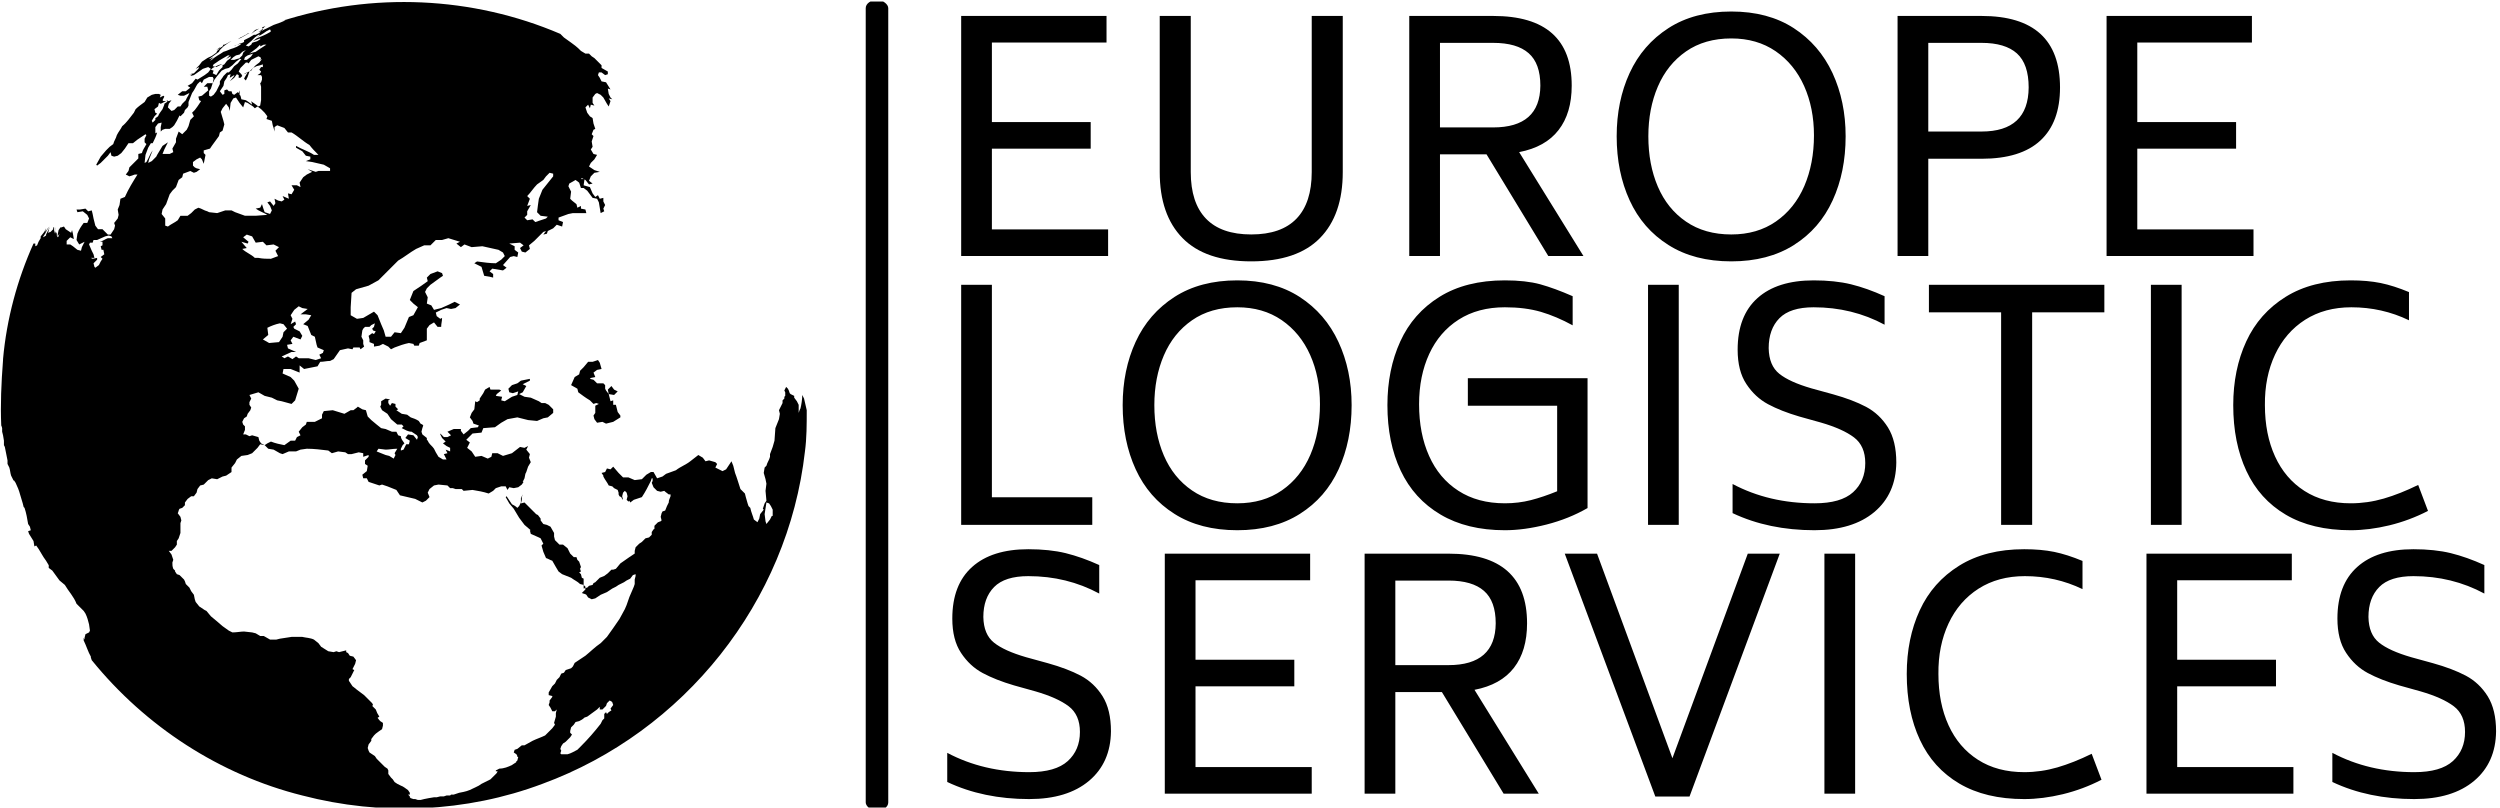 <svg xmlns="http://www.w3.org/2000/svg" version="1.1" xmlns:xlink="http://www.w3.org/1999/xlink" xmlns:svgjs="http://svgjs.dev/svgjs" width="1000" height="323" viewBox="0 0 1000 323"><g transform="matrix(1,0,0,1,-0.606,0.618)"><svg viewBox="0 0 396 128" data-background-color="#ffffff" preserveAspectRatio="xMidYMid meet" height="323" width="1000" xmlns="http://www.w3.org/2000/svg" xmlns:xlink="http://www.w3.org/1999/xlink"><defs></defs><g id="tight-bounds" transform="matrix(1,0,0,1,0.24,-0.245)"><svg viewBox="0 0 395.52 128.49" height="128.49" width="395.52"><g><svg viewBox="0 0 618.721 201" height="128.49" width="395.52"><g><rect width="5.587" height="201" x="214.448" y="0" fill="#000000" opacity="1" stroke-width="0" stroke="transparent" fill-opacity="1" class="rect-o-0" data-fill-palette-color="primary" rx="1%" id="o-0" data-palette-color="#000000"></rect></g><g transform="matrix(1,0,0,1,234.661,0.5)"><svg viewBox="0 0 384.06 200" height="200" width="384.06"><g><svg viewBox="0 0 384.06 200" height="200" width="384.06"><g><svg viewBox="0 0 384.06 200" height="200" width="384.06"><g transform="matrix(1,0,0,1,0,0)"><svg width="384.06" viewBox="3.15 -38.6 244.55 124.35" height="200" data-palette-color="#000000"><svg></svg><svg></svg><svg></svg><g class="undefined-text-0" data-fill-palette-color="primary" id="text-0"><path d="M10.2-4.2h18.35v4.2h-23.2v-37.9h22.95v4.2h-18.1v12.55h15.6v4.2h-15.6zM51.15 0.85c-4.833 0-8.45-1.227-10.85-3.68-2.4-2.447-3.6-5.92-3.6-10.42v0-24.65h4.9v24.65c0 3.233 0.8 5.683 2.4 7.35 1.6 1.667 3.983 2.5 7.15 2.5v0c3.167 0 5.55-0.833 7.15-2.5 1.6-1.667 2.4-4.117 2.4-7.35v0-24.65h4.9v24.65c0 4.5-1.2 7.973-3.6 10.42-2.4 2.453-6.017 3.68-10.85 3.68zM98.05 0l-9.75-16.05h-7.35v16.05h-4.85v-37.9h13.25c8.267 0 12.4 3.667 12.4 11v0c0 2.9-0.693 5.24-2.08 7.02-1.38 1.787-3.453 2.947-6.22 3.48v0l10.15 16.4zM80.95-33.65v13.35h8.4c4.933 0 7.417-2.2 7.45-6.6v0c0-2.333-0.617-4.04-1.85-5.12-1.233-1.087-3.1-1.63-5.6-1.63v0zM126.95 0.85c-3.9 0-7.207-0.86-9.92-2.58-2.72-1.713-4.763-4.063-6.13-7.05-1.367-2.98-2.05-6.353-2.05-10.12v0c0-3.7 0.683-7.033 2.05-10 1.367-2.967 3.41-5.327 6.13-7.08 2.713-1.747 6.02-2.62 9.92-2.62v0c3.867 0 7.15 0.873 9.85 2.62 2.7 1.753 4.743 4.12 6.13 7.1 1.38 2.987 2.07 6.313 2.07 9.98v0c0 3.767-0.683 7.14-2.05 10.12-1.367 2.987-3.407 5.337-6.12 7.05-2.72 1.72-6.013 2.58-9.88 2.58zM126.95-3.4c2.733 0 5.083-0.683 7.05-2.05 1.967-1.367 3.46-3.233 4.48-5.6 1.013-2.367 1.52-5.033 1.52-8v0c0-2.867-0.517-5.46-1.55-7.78-1.033-2.313-2.533-4.147-4.5-5.5-1.967-1.347-4.3-2.02-7-2.02v0c-2.8 0-5.183 0.683-7.15 2.05-1.967 1.367-3.45 3.217-4.45 5.55-1 2.333-1.5 4.95-1.5 7.85v0c0 2.967 0.5 5.617 1.5 7.95 1 2.333 2.483 4.173 4.45 5.52 1.967 1.353 4.35 2.03 7.15 2.03zM166.45-37.9c8.267 0 12.4 3.767 12.4 11.3v0c0 3.667-1.033 6.457-3.1 8.37-2.067 1.92-5.167 2.88-9.3 2.88v0h-8.4v15.35h-4.85v-37.9zM173.9-26.6c0-2.467-0.617-4.26-1.85-5.38-1.233-1.113-3.1-1.67-5.6-1.67v0h-8.4v14h8.4c4.933 0 7.417-2.317 7.45-6.95zM191.05-4.2h18.35v4.2h-23.2v-37.9h22.95v4.2h-18.1v12.55h15.6v4.2h-15.6z" data-fill-palette-color="primary" fill="#000000" opacity="1"></path><path d="M10.2 38.1h15.85v4.35h-20.7v-37.9h4.85zM48.95 43.3c-3.9 0-7.207-0.86-9.92-2.58-2.72-1.713-4.763-4.063-6.13-7.05-1.367-2.98-2.05-6.353-2.05-10.12v0c0-3.7 0.683-7.033 2.05-10 1.367-2.967 3.41-5.327 6.13-7.08 2.713-1.747 6.02-2.62 9.92-2.62v0c3.867 0 7.15 0.873 9.85 2.62 2.7 1.753 4.74 4.12 6.12 7.1 1.387 2.987 2.08 6.313 2.08 9.98v0c0 3.767-0.683 7.14-2.05 10.12-1.367 2.987-3.407 5.337-6.12 7.05-2.72 1.72-6.013 2.58-9.88 2.58zM48.95 39.05c2.733 0 5.083-0.683 7.05-2.05 1.967-1.367 3.46-3.233 4.48-5.6 1.013-2.367 1.52-5.033 1.52-8v0c0-2.867-0.517-5.46-1.55-7.78-1.033-2.313-2.533-4.147-4.5-5.5-1.967-1.347-4.3-2.02-7-2.02v0c-2.8 0-5.183 0.683-7.15 2.05-1.967 1.367-3.45 3.217-4.45 5.55-1 2.333-1.5 4.95-1.5 7.85v0c0 2.967 0.5 5.617 1.5 7.95 1 2.333 2.483 4.173 4.45 5.52 1.967 1.353 4.35 2.03 7.15 2.03zM85.35 19.3h18.9v20.5c-1.967 1.133-4.123 2-6.47 2.6-2.353 0.6-4.547 0.9-6.58 0.9v0c-4 0-7.39-0.827-10.17-2.48-2.787-1.647-4.88-3.953-6.28-6.92-1.4-2.967-2.1-6.417-2.1-10.35v0c0-3.733 0.677-7.083 2.03-10.05 1.347-2.967 3.413-5.317 6.2-7.05 2.78-1.733 6.22-2.6 10.32-2.6v0c2.2 0 4.06 0.207 5.58 0.62 1.513 0.42 3.22 1.047 5.12 1.88v0 4.6c-1.7-0.933-3.373-1.643-5.02-2.13-1.653-0.48-3.547-0.72-5.68-0.72v0c-2.833 0-5.267 0.65-7.3 1.95-2.033 1.3-3.583 3.107-4.65 5.42-1.067 2.32-1.6 4.963-1.6 7.93v0c0 3.1 0.527 5.823 1.58 8.17 1.047 2.353 2.587 4.187 4.62 5.5 2.033 1.32 4.483 1.98 7.35 1.98v0c1.433 0 2.8-0.167 4.1-0.5 1.3-0.333 2.683-0.8 4.15-1.4v0-13.5h-14.1zM113.8 42.45v-37.9h4.85v37.9zM140.1 43.3c-4.833 0-9.15-0.9-12.95-2.7v0-4.6c3.833 2.033 8.15 3.05 12.95 3.05v0c2.767 0 4.793-0.583 6.08-1.75 1.28-1.167 1.92-2.7 1.92-4.6v0c0-1.8-0.59-3.15-1.77-4.05-1.187-0.9-2.93-1.683-5.23-2.35v0l-3.4-0.95c-1.933-0.567-3.583-1.217-4.95-1.95-1.367-0.733-2.507-1.793-3.42-3.18-0.92-1.38-1.38-3.187-1.38-5.42v0c0-3.567 1.043-6.283 3.13-8.15 2.08-1.867 5.037-2.8 8.87-2.8v0c2.233 0 4.2 0.207 5.9 0.62 1.7 0.42 3.467 1.047 5.3 1.88v0 4.5c-3.4-1.833-7.133-2.75-11.2-2.75v0c-2.467 0-4.267 0.573-5.4 1.72-1.133 1.153-1.7 2.73-1.7 4.73v0c0.033 1.833 0.593 3.183 1.68 4.05 1.08 0.867 2.77 1.633 5.07 2.3v0l3.45 0.95c2.033 0.567 3.76 1.223 5.18 1.97 1.413 0.753 2.563 1.837 3.45 3.25 0.88 1.42 1.32 3.263 1.32 5.53v0c-0.033 3.3-1.19 5.91-3.47 7.83-2.287 1.913-5.43 2.87-9.43 2.87zM185.85 4.55v4.35h-11.4v33.55h-4.9v-33.55h-11.4v-4.35zM193.2 42.45v-37.9h4.85v37.9zM224.75 43.3c-4.067 0-7.483-0.817-10.25-2.45-2.767-1.633-4.84-3.933-6.22-6.9-1.387-2.967-2.08-6.433-2.08-10.4v0c0-3.733 0.683-7.083 2.05-10.05 1.367-2.967 3.443-5.317 6.23-7.05 2.78-1.733 6.203-2.6 10.27-2.6v0c1.767 0 3.343 0.14 4.73 0.42 1.38 0.287 2.87 0.763 4.47 1.43v0 4.45c-2.833-1.367-5.867-2.05-9.1-2.05v0c-2.8 0-5.233 0.657-7.3 1.97-2.067 1.32-3.65 3.153-4.75 5.5-1.1 2.353-1.633 5.013-1.6 7.98v0c0 3.067 0.533 5.767 1.6 8.1 1.067 2.333 2.617 4.15 4.65 5.45 2.033 1.3 4.467 1.95 7.3 1.95v0c1.767 0 3.51-0.25 5.23-0.75 1.713-0.5 3.52-1.217 5.42-2.15v0l1.55 4.1c-1.933 1-3.967 1.76-6.1 2.28-2.133 0.513-4.167 0.77-6.1 0.77z" data-fill-palette-color="primary" fill="#000000" opacity="1"></path><path d="M16.1 85.75c-4.833 0-9.15-0.9-12.95-2.7v0-4.6c3.833 2.033 8.15 3.05 12.95 3.05v0c2.767 0 4.793-0.583 6.08-1.75 1.28-1.167 1.92-2.7 1.92-4.6v0c0-1.8-0.59-3.15-1.77-4.05-1.187-0.9-2.93-1.683-5.23-2.35v0l-3.4-0.95c-1.933-0.567-3.583-1.217-4.95-1.95-1.367-0.733-2.507-1.793-3.42-3.18-0.92-1.38-1.38-3.187-1.38-5.42v0c0-3.567 1.043-6.283 3.13-8.15 2.08-1.867 5.037-2.8 8.87-2.8v0c2.233 0 4.2 0.207 5.9 0.62 1.7 0.42 3.467 1.047 5.3 1.88v0 4.5c-3.4-1.833-7.133-2.75-11.2-2.75v0c-2.467 0-4.267 0.573-5.4 1.72-1.133 1.153-1.7 2.73-1.7 4.73v0c0.033 1.833 0.593 3.183 1.68 4.05 1.08 0.867 2.77 1.633 5.07 2.3v0l3.45 0.95c2.033 0.567 3.76 1.223 5.18 1.97 1.413 0.753 2.563 1.837 3.45 3.25 0.88 1.42 1.32 3.263 1.32 5.53v0c-0.033 3.3-1.19 5.91-3.47 7.83-2.287 1.913-5.43 2.87-9.43 2.87zM42.35 80.7h18.35v4.2h-23.2v-37.9h22.95v4.2h-18.1v12.55h15.6v4.2h-15.6zM91 84.9l-9.75-16.05h-7.35v16.05h-4.85v-37.9h13.25c8.267 0 12.4 3.667 12.4 11v0c0 2.9-0.69 5.24-2.07 7.02-1.387 1.787-3.463 2.947-6.23 3.48v0l10.15 16.4zM73.9 51.25v13.35h8.4c4.933 0 7.417-2.2 7.45-6.6v0c0-2.333-0.617-4.04-1.85-5.12-1.233-1.087-3.1-1.63-5.6-1.63v0zM129.55 47h5.05l-14.25 38.35h-5.4l-14.3-38.35h5.1l11.9 32.3zM141.65 84.9v-37.9h4.85v37.9zM173.2 85.75c-4.067 0-7.483-0.817-10.25-2.45-2.767-1.633-4.84-3.933-6.22-6.9-1.387-2.967-2.08-6.433-2.08-10.4v0c0-3.733 0.683-7.083 2.05-10.05 1.367-2.967 3.443-5.317 6.23-7.05 2.78-1.733 6.203-2.6 10.27-2.6v0c1.767 0 3.343 0.14 4.73 0.42 1.38 0.287 2.87 0.763 4.47 1.43v0 4.45c-2.833-1.367-5.867-2.05-9.1-2.05v0c-2.8 0-5.233 0.657-7.3 1.97-2.067 1.32-3.65 3.153-4.75 5.5-1.1 2.353-1.633 5.013-1.6 7.98v0c0 3.067 0.533 5.767 1.6 8.1 1.067 2.333 2.617 4.15 4.65 5.45 2.033 1.3 4.467 1.95 7.3 1.95v0c1.767 0 3.51-0.25 5.23-0.75 1.713-0.5 3.52-1.217 5.42-2.15v0l1.55 4.1c-1.933 1-3.967 1.76-6.1 2.28-2.133 0.513-4.167 0.77-6.1 0.77zM197.35 80.7h18.35v4.2h-23.2v-37.9h22.95v4.2h-18.1v12.55h15.6v4.2h-15.6zM234.8 85.75c-4.833 0-9.15-0.9-12.95-2.7v0-4.6c3.833 2.033 8.15 3.05 12.95 3.05v0c2.767 0 4.793-0.583 6.08-1.75 1.28-1.167 1.92-2.7 1.92-4.6v0c0-1.8-0.59-3.15-1.77-4.05-1.187-0.9-2.93-1.683-5.23-2.35v0l-3.4-0.95c-1.933-0.567-3.583-1.217-4.95-1.95-1.367-0.733-2.507-1.793-3.42-3.18-0.92-1.38-1.38-3.187-1.38-5.42v0c0-3.567 1.043-6.283 3.13-8.15 2.08-1.867 5.037-2.8 8.87-2.8v0c2.233 0 4.2 0.207 5.9 0.62 1.7 0.42 3.467 1.047 5.3 1.88v0 4.5c-3.4-1.833-7.133-2.75-11.2-2.75v0c-2.467 0-4.267 0.573-5.4 1.72-1.133 1.153-1.7 2.73-1.7 4.73v0c0.033 1.833 0.593 3.183 1.68 4.05 1.08 0.867 2.77 1.633 5.07 2.3v0l3.45 0.95c2.033 0.567 3.76 1.223 5.18 1.97 1.413 0.753 2.563 1.837 3.45 3.25 0.88 1.42 1.32 3.263 1.32 5.53v0c-0.033 3.3-1.19 5.91-3.47 7.83-2.287 1.913-5.43 2.87-9.43 2.87z" data-fill-palette-color="primary" fill="#000000" opacity="1"></path></g></svg></g></svg></g></svg></g></svg></g><g transform="matrix(1,0,0,1,0,0.5)"><svg viewBox="0 0 199.822 200" height="200" width="199.822"><g><svg xmlns="http://www.w3.org/2000/svg" xmlns:xlink="http://www.w3.org/1999/xlink" version="1.1" x="0" y="0" viewBox="4.961 5.042 89.939 90.019" enable-background="new 0 0 100 100" xml:space="preserve" height="200" width="199.822" class="icon-icon-0" data-fill-palette-color="accent" id="icon-0"><path d="M72.8 48.8l-0.3-0.4-0.1-0.2v-0.4l-0.2-0.2h-0.7l-0.4-0.4-0.4-0.1L70.8 47l0.5-0.1-0.2-0.5 0.4-0.3L72 46l-0.2-0.7L71.6 45 71 45.2h-0.5L70 45.8l-0.4 0.4-0.1 0.4-0.5 0.3-0.4 0.9 0.7 0.4 0.1 0.4c0.4 0.3 0.8 0.6 1.3 0.9l0.4 0.4 0.3-0.1 0.3 0.1-0.4 0.2v0.5 0.3l-0.2 0.3 0.1 0.4 0.3 0.4 0.6-0.1 0.4 0.2 0.8-0.2 0.8-0.5v-0.2l-0.3-0.4L73.6 50l-0.3 0v-0.5L73 49.6 72.8 48.8l0.6 0.1 0 0 0.4-0.4-0.4-0.2-0.3-0.4-0.4 0.4L72.8 48.8zM33.8 8c-0.2 0.1-0.4 0.1-0.5 0.2l-0.4 0.4 0.4-0.3L33.8 8zM32.7 8.5L32.7 8.5c-0.1 0-0.3 0.1-0.4 0.2C32.2 8.7 32 8.9 31.7 9l-0.3 0.2C31.9 9 32.3 8.7 32.7 8.5zM94.9 50.6c-0.1-0.4-0.2-0.9-0.3-1.3l-0.2-0.4c0 0.5-0.1 1.1-0.2 1.5l-0.1 0.2L94 50.9V50l-0.2-0.4-0.3-0.4v-0.3L93.5 49l-0.4-0.2L93 48.7l-0.1-0.3-0.1-0.2L92.6 48l-0.2 0.4 0.1 0.2V49l-0.1 0.1v0.2l-0.1 0.1-0.1 0.1v0.3L92.1 50l-0.3 0.6 0.1 0.4-0.1 0.6-0.4 1L91.3 54l-0.2 0.7-0.3 0.8c0 0.1 0 0.2 0 0.3-0.1 0.4-0.3 0.6-0.4 1l-0.2 0.2-0.1 0.6 0.2 0.7 0.1 0.5-0.1 0.8 0.1 1.1L90.2 61 90 61.6l0.1 0.1-0.4 0.5-0.1 0.5-0.2 0.4-0.4-0.3c-0.1-0.4-0.3-0.8-0.4-1.3l-0.2-0.2L88.3 61l-0.2-0.7L88 59.9l-0.5-0.5c-0.2-0.6-0.4-1.3-0.6-1.8l-0.2-0.8-0.2-0.5-0.6 0.9-0.4 0.2-0.8-0.4 0.2-0.4-0.2-0.2L84 56.2l-0.4 0.1-0.3-0.4-0.5-0.3-0.9 0.7c-0.5 0.4-1.1 0.6-1.6 1l-1.1 0.4L78.8 58l-0.6 0.2-0.4-0.7h-0.3L77 57.8l-0.5 0.5-0.8 0.1-0.7-0.3h-0.6l-0.5-0.5-0.6-0.7-0.3 0.3-0.4-0.1-0.2 0.4-0.4 0.1 0.2 0.3V58c0.2 0.4 0.4 0.6 0.6 1l0.4 0.1 0.2 0.2 0.4 0.2 0.1 0.3V60l0.1 0.2 0.2 0.1 0.1 0.2 0.1 0.1-0.1-0.4 0.1-0.4 0.2-0.2 0.2 0.2 0.1 0.4-0.1 0.4 0.2 0.2 0.1-0.1 0.1 0.2 0.4-0.3c0.3-0.1 0.6-0.2 0.9-0.3 0.4-0.6 0.7-1.2 1-1.8l0.1-0.3h0.1v0.3l-0.1 0.2 0.2 0.5 0.4 0.4 0.4 0.1 0.4-0.1H79c0.2 0.2 0.4 0.3 0.5 0.4h0.2c0 0.1 0 0.1 0 0.2-0.1 0.3-0.2 0.4-0.2 0.7l-0.2 0.4-0.2 0.5-0.3 0.1-0.1 0.2-0.1 0.4 0.1 0.4-0.1 0.1c-0.1 0-0.2 0.1-0.3 0.1l-0.4 0.4v0.4L78 63.8l-0.2 0.1-0.2 0.3v0.3l-0.3 0.3-0.4 0.1-0.4 0.4-0.3 0.2-0.4 0.4-0.1 0.4v0.3l-0.6 0.4-1 0.7-0.5 0.6-0.3 0.1h-0.2l-0.4 0.4-0.4 0.3-0.5 0.2-0.3 0.3-0.2 0.2-0.2 0.1-0.1 0.2-0.4 0.1-0.2 0.2-0.4 0.1L70 69.8v-0.4l-0.2-0.1-0.1-0.4-0.2-0.2 0.2-0.1-0.1-0.3 0.1-0.2-0.1-0.3-0.1-0.3-0.2-0.2-0.1-0.3L68.9 67l-0.4-0.4L68.2 66l-0.5-0.4h-0.4l-0.5-0.5-0.1-0.4v-0.4l-0.4-0.7-0.4-0.2-0.4-0.1-0.3-0.4v-0.2l-0.3-0.4-0.2-0.1-0.4-0.4c-0.3-0.3-0.6-0.6-0.9-0.9l-0.4 0.1 0.1-0.4v-0.3l0.1-0.3V60l-0.2 0.4L63 60.9l-0.2 0.4-0.2 0.2c-0.2-0.2-0.4-0.3-0.6-0.4l-0.6-0.9-0.1 0.1 0.4 0.7 0.5 0.6 0.6 1 0.3 0.4 0.3 0.4 0.7 0.6L64 64l0.1 0.4 0.9 0.4 0.2 0.1 0.3 0.6-0.2 0.2 0.2 0.7 0.3 0.7c0.3 0.1 0.4 0.2 0.7 0.3l0.4 0.7 0.3 0.5 0.4 0.3 1 0.4c0.4 0.3 0.7 0.4 1 0.7l0.4 0.1 0.2 0.2v0.3L69.8 71c0.2 0.1 0.4 0.1 0.5 0.2l0.2 0.3 0.4 0.2 0.4-0.1 0.6-0.4 0.7-0.3 0.6-0.4 0.4-0.2 0.3-0.2c0.2-0.1 0.4-0.2 0.6-0.3l0.3-0.2 0.4-0.2 0.3-0.4 0.3-0.1v0.2l-0.1 0.4V70l-0.1 0.3L75.3 71c-0.3 0.6-0.4 1.2-0.7 1.8l-0.6 1.1c-0.4 0.6-0.9 1.3-1.4 2l-0.7 0.7c-0.6 0.4-1.2 1-1.7 1.4l-1.2 0.8-0.2 0.4-0.2 0.2L68 79.6l-0.2 0.3-0.3 0.1-0.2 0.4-0.3 0.3-0.2 0.4-0.3 0.3-0.4 0.7v0.3l0.4 0.1v0.1l-0.3 0.4v0.2l-0.1 0.3 0.2 0.3 0.2 0.4h0.3L67 84l-0.1 0.4v0.4l-0.2 0.7 0.1 0.2-0.3 0.4-0.4 0.4-0.4 0.4c-0.4 0.2-1 0.4-1.4 0.6l-0.9 0.5L63.1 88l-0.5 0.4-0.3 0.1-0.1 0.3 0.3 0.2 0.1 0.2v0.1h0.1l-0.1 0.4-0.2 0.2h0.1L62.3 90 62 90.2c-0.4 0.2-0.9 0.4-1.4 0.4l-0.4 0.2v0.1h0.2l-0.1 0.2-0.3 0.3-0.2 0.2-0.2 0.2c-0.2 0.1-0.4 0.2-0.6 0.3l-0.4 0.2-0.3 0.2-0.4 0.2c-0.4 0.2-0.8 0.4-1.3 0.5l-0.5 0.1-0.6 0.2h-0.3l-0.1 0.1h-0.4l-0.3 0.1H54l-0.4 0.1h-0.3l-0.6 0.1-0.5 0.1-0.4 0.1h-0.3l-0.3-0.1h-0.2l-0.3-0.1 0 0-0.1-0.1v-0.1l-0.2-0.2h0.2v-0.2L50.4 93c-0.3-0.2-0.5-0.4-0.8-0.5l-0.4-0.2-0.3-0.2-0.2-0.3-0.2-0.2-0.3-0.4v-0.4l-0.1-0.2-0.3-0.2-0.5-0.5-0.4-0.4-0.2-0.3-0.6-0.4L46 88.6l-0.1-0.3 0.1-0.4 0.3-0.4v-0.2l0.3-0.4 0.2-0.2 0.4-0.3 0.3-0.2 0.1-0.4v-0.3l-0.3-0.2c-0.2-0.2-0.3-0.4-0.4-0.5V85l0.3-0.2c-0.2-0.3-0.3-0.5-0.4-0.8l-0.4-0.4 0.1-0.1-0.1-0.2L46.1 83l-0.6-0.6-0.8-0.6-0.5-0.4-0.4-0.6v-0.2l0.2-0.2 0.2-0.4 0.2-0.4-0.2-0.1 0.3-0.6 0.1-0.4-0.3-0.4-0.4-0.1-0.2-0.3-0.2-0.1v-0.2l-0.8 0.2-0.3-0.1-0.3 0.1-0.6-0.1L40.7 77l-0.3-0.4-0.5-0.4C39.5 76 39 76 38.6 75.9h-0.6-0.6l-1.3 0.2-0.4 0.1h-0.7l-0.7-0.4h-0.4l-0.5-0.3-0.4-0.1-0.9-0.1c-0.4 0-0.8 0.1-1.3 0.1l-0.2-0.1-0.2-0.1-0.7-0.5L29 74.1l-0.6-0.5L27.9 73l-0.2-0.1-0.6-0.4L26.7 72l-0.1-0.3-0.1-0.5-0.3-0.4L26 70.4l-0.2-0.2-0.2-0.2-0.1-0.3-0.1-0.2-0.2-0.2L24.9 69l-0.3-0.1-0.2-0.3v-0.1l-0.2-0.2c-0.1-0.3-0.1-0.4-0.1-0.7l0.1-0.3L24 66.7l-0.3-0.4H24l0.4-0.4 0.2-0.3v-0.4l0.2-0.3 0.2-0.6v-0.7-0.4l0.1-0.3-0.1-0.4-0.3-0.4c0.1-0.2 0.1-0.4 0.2-0.5l0.3-0.1 0.3-0.3v-0.3l0.3-0.4 0.4-0.3h0.3l0.3-0.4 0.1-0.4 0.3-0.4 0.4-0.1 0.5-0.5 0.4-0.2 0.6 0.1 0.6-0.3 0.4-0.1 0.6-0.4V57l0.4-0.5 0.2-0.4 0.5-0.4 0.7-0.1 0.5-0.2 0.6-0.6 0.3-0.4 0.5 0.1 0.4 0.4 0.6 0.1 0.7 0.4 0.3 0.1 0.7-0.3h0.8l0.5-0.2 0.7-0.1c0.8 0 1.6 0.1 2.4 0.2l0.4 0.3 0.7-0.2 0.8 0.1 0.3 0.2h0.4l0.8-0.2 0.5 0.1v0.4l0.6-0.2v0.2l-0.4 0.4v0.4l0.3 0.2-0.1 0.6-0.5 0.4 0.1 0.4h0.4l0.2 0.4 0.3 0.1 0.9 0.3 0.3-0.1 0.6 0.2 1 0.4 0.4 0.6c0.5 0.1 1.2 0.3 1.7 0.4l0.8 0.4 0.4-0.2 0.4-0.4-0.2-0.5 0.2-0.4 0.5-0.4 0.5-0.1 1 0.1 0.3 0.3h0.3l0.3 0.1h0.7l0.2 0.2 1-0.1c0.6 0.1 1.2 0.2 1.8 0.4l0.5-0.3 0.3-0.3 0.6-0.2h0.5l0.2 0.4 0.2-0.3 0.5 0.1 0.5-0.1 0.4-0.3 0.2-0.3h-0.1l0.2-0.4 0.1-0.5 0.1-0.2 0 0 0.2-0.6 0.3-0.5 0 0-0.2-0.5 0.1-0.4L63.6 55l0.2-0.4-0.4 0.2-0.5-0.1L62 55.4l-1 0.3-0.6-0.3h-0.6l-0.1 0.4-0.4 0.2-0.7-0.3-0.7 0.1-0.4-0.6-0.5-0.4 0.3-0.6-0.4-0.3 0.7-0.7 1-0.1 0.2-0.5 1.3-0.1 0.7-0.5 0.7-0.4 1.1-0.2 1.2 0.3 1 0.1 0.7-0.3 0.5-0.1 0.6-0.5v-0.4L66.1 50l-0.4-0.2h-0.4l-0.3-0.2-0.9-0.4-0.7-0.1-0.6-0.3 0.4-0.2 0.4-0.7-0.4-0.2 0.8-0.4L64 47.1l-0.5 0.1-0.5 0.1-0.4 0.3L62 47.8l-0.4 0.4 0.1 0.4 0.4 0.1 0.6-0.2-0.1 0.4L62 49.1l-0.8 0.5-0.4-0.1 0.1-0.4-0.7-0.1 0.1-0.2 0.5-0.4-0.2-0.1h-1l-0.1-0.3L59 48.3l-0.2 0.4-0.4 0.6v0.2l-0.3 0.2-0.2-0.1-0.1 0.9-0.3 0.4-0.2 0.5 0.3 0.4 0.1 0.3 0.6 0.2-0.1 0.2-0.8 0.1-0.3 0.3-0.5 0.4-0.3-0.4v-0.2h-0.4-0.4L54.8 53l0.4 0.4-0.4 0.2c-0.1 0-0.3 0-0.4 0l-0.4-0.4L54 53.3l0.2 0.4 0.4 0.4-0.3 0.2 0.4 0.3 0.4 0.2v0.4l-0.5-0.2 0.2 0.4-0.4 0.1 0.3 0.6h-0.4l-0.5-0.3-0.3-0.5-0.2-0.4c-0.2-0.3-0.4-0.4-0.6-0.7l-0.1-0.2-0.1-0.1v-0.2L52 53.3 51.9 53l0.1-0.4 0.1-0.3L52 52.2l-0.2-0.1-0.2-0.3c-0.3-0.2-0.6-0.3-0.9-0.4l-0.4-0.3L49.7 51l-0.6-0.4 0.2-0.1L49 50.2v-0.3l-0.4-0.1-0.2 0.3-0.2-0.3v-0.3l0 0 0.2-0.1-0.5-0.1-0.5 0.3V50l-0.1 0.2 0.2 0.4 0.6 0.4 0.4 0.6 0.7 0.6h0.5l0.2 0.2-0.2 0.2c0.4 0.2 0.7 0.4 1.1 0.4l0.6 0.4 0.1 0.2-0.1 0.3L51 53.4l-0.6-0.1-0.3 0.4 0.5 0.3-0.1 0.4h-0.3L49.9 55l-0.3 0.1c0-0.1 0-0.2 0-0.2l0.2-0.4 0.2-0.2c-0.2-0.3-0.4-0.5-0.4-0.8l-0.3-0.1-0.2-0.4L48.6 53l-0.7-0.3-0.5-0.1-0.5-0.4-0.6-0.5-0.4-0.4-0.2-0.7-0.4-0.1-0.5-0.3-0.1 0.1-0.4 0.3h-0.3l-0.7 0.4-1.3-0.4-1 0.1-0.2 0.4v0.4L40 51.9h-0.9L39 52.2l-0.4 0.3L38.2 53l0.2 0.4-0.4 0.2L37.8 54h-0.5l-0.7 0.5c-0.5-0.1-1-0.2-1.5-0.4l-0.4 0.2-0.3 0.2-0.4-0.2-0.2-0.3-0.1-0.4L33 53.4l-0.3 0.1-0.4-0.2H32l0.2-0.5v-0.4L32 52.2l-0.1-0.3 0.2-0.4 0.3-0.2 0.1-0.3 0.3-0.4 0.1-0.3L32.7 50v-0.3l0.2-0.4-0.2-0.4 1-0.3 0.7 0.4 0.8 0.2 0.6 0.3 0.5 0.1 1.1 0.3 0.4-0.4 0.4-1.3-0.5-0.9-0.4-0.4-0.9-0.4 0.1-0.5h0.8l1 0.4v-0.8l0.5 0.4 1.5-0.3 0.3-0.5c0.4 0 0.7-0.1 1.1-0.1l0.4-0.2 0.7-1 0.9-0.2 0.5 0.1 0.1-0.2H45l0.1 0.2 0.4-0.3-0.1-0.3v-0.4l-0.2-0.4 0.1-0.7 0.1-0.2 0.2-0.2h0.5l0.2-0.2 0.4-0.2-0.1 0.4-0.2 0.2 0.1 0.2 0.3 0.1-0.2 0.3-0.2-0.1L46 42.3l0.1 0.4v0.3l0.5 0.2v0.3l0.6-0.1 0.4-0.2 0.6 0.3 0.3 0.3 0.4-0.2c0.5-0.2 1.1-0.4 1.6-0.5l0.5 0.1 0.1 0.2h0.5l0.1-0.3 0.8-0.3L52.5 42v-0.5l0.3-0.4 0.5-0.3 0.4 0.5h0.4c0-0.4 0.1-0.6 0.1-1l-0.2 0.1-0.4-0.3-0.1-0.4 0.6-0.3 0.6-0.2 0.5 0.1 0.5-0.1 0.5-0.4-0.6-0.3L55 38.8l-0.9 0.4-0.8 0.2L53 38.9l-0.5-0.2 0.1-0.7-0.3-0.6 0.2-0.4 0.4-0.4 1.1-0.8 0.3-0.2-0.1-0.3-0.5-0.2-0.8 0.3-0.4 0.4 0.1 0.4-0.7 0.5-0.9 0.6-0.4 1 0.4 0.4 0.5 0.4-0.5 0.9-0.5 0.2L50 41.4 49.6 42l-0.7-0.1-0.4 0.5h-0.6l-0.2-0.7L47.4 41 47 40l-0.4-0.4-1.2 0.7-0.7 0.1-0.7-0.4L44 39.1l0.1-1.6 0.5-0.4 1.4-0.4 1.1-0.6c0.7-0.7 1.4-1.4 2.2-2.2 0.7-0.4 1.3-0.9 2-1.3l0.9-0.4h0.7l0.6-0.6h0.7l0.7-0.2 1.3 0.4L55.8 32l0.5 0.4 0.4-0.3 0.8 0.3 1.2-0.1 1.8 0.4L61 33l0.2 0.4-0.4 0.4-0.6 0.4c-0.6 0-1.4-0.1-2.1-0.2l-0.3 0.2 0.8 0.4 0.3 1 0.6 0.1 0.4 0.1v-0.4l-0.4-0.3 0.3-0.3 1.2 0.2 0.4-0.3L61 34.4l0.8-0.9 0.4-0.1 0.4 0.1 0.1-0.5-0.4-0.3v-0.4L61.7 32l1.2-0.1 0.4 0.3-0.4 0.3 0.2 0.4 0.4 0.1 0.5-0.4-0.1-0.4 0.6-0.5 1-1 0.3-0.1L65.5 31l0.4-0.1 0.1-0.3 0.6-0.3 0.4-0.4 0.6 0.2 0.1-0.5-0.5-0.2v-0.3l1.1-0.4 0.5-0.1h1.5l-0.1-0.4-0.5-0.1 0-0.3-0.4 0.2-0.1-0.4-0.5-0.4-0.2-0.2 0.1-0.8-0.3-0.6 0.1-0.3 0.7-0.4 0.4 0.3 0.2 0.6H70l0.4 0.3 0.6 0.8 0.5 0.1 0.2 0.4 0.2 1.2 0.4-0.2-0.1-0.3 0.2-0.4-0.2-0.4v-0.4L71.8 27l-0.2-0.4-0.3 0.2L71 26.4l-0.3-0.7L70 25.5l0.1-0.7-0.4 0 0.1-0.1 0.4 0.2 0.4 0.5 0.4-0.1-0.4-0.3 0.2-0.5 0.4-0.4 0.6-0.1-0.6-0.2-0.6-0.4 0.2-0.4 0.4-0.4 0.3-0.5-0.4-0.1-0.3-0.5 0.2-0.3-0.1-0.6 0.2-0.6-0.2-0.2 0.2-0.5 0.2-0.1-0.2-0.6L71 18l-0.3-0.2-0.3-0.4-0.2-0.6 0.3-0.3 0.2 0.4 0.1-0.4 0.4 0.1L71 16.3v-0.6l0.3-0.4 0.2-0.1 0.4 0.2 0.3 0.3 0.4 0.7 0.2 0.3 0.1-0.3 0.1-0.3-0.2-0.3 0.4 0.1-0.2-0.2-0.2-0.4-0.1-0.6 0.3 0.1L72.5 14 72 13.9l-0.2-0.4-0.2-0.3 0.1-0.3H72l0.4 0.3 0.3-0.1v-0.3l-0.7-0.4v-0.3l-0.4-0.4-0.4-0.4-0.3-0.2-0.3-0.3h-0.4l-0.5-0.3c-0.5-0.5-0.5-0.5-1.9-1.5V9l-0.4-0.4c-9.8-4.2-21-4.7-31.2-1.4l0 0L36.8 7c-0.4 0.3-0.9 0.4-1.4 0.6L34.6 8c-0.3 0.1-0.5 0.3-0.9 0.4L34 8.2l0 0 0.4-0.4 0.1-0.1c-0.1 0.1-0.3 0.1-0.4 0.2L34.2 8v0.1l-0.4 0.4-0.4 0.2h-0.2L32.7 9l-0.6 0.3v0.2l-0.4 0.2L31 9.9h0.1l0.7-0.3-0.1 0.2c-0.3 0.2-0.5 0.3-0.8 0.4-0.4 0.1-0.7 0.3-1.1 0.4-0.4 0.3-0.9 0.5-1.3 0.9l-0.2 0.1 0.4-0.4-0.4 0.2h-0.1c0.4-0.3 0.7-0.5 1.1-0.8l0.1-0.2 0.4-0.4c0.3-0.2 0.5-0.4 0.9-0.6-0.3 0.1-0.5 0.3-0.8 0.4h-0.1L29.7 10l-0.5 0.3L29 10.4l0.4-0.3v0.1l-0.3 0.3L29 10.7c-0.3 0.2-0.5 0.4-0.8 0.5L28 11.3l-0.6 0.4-0.3 0.4-0.4 0.4 0.4-0.2L27 12.5 26.5 13 26 13.1h0.3l-0.2 0.2 0.4-0.1c0.4-0.3 0.6-0.4 1-0.7l0.6-0.2 0.3 0.2-0.3 0.4-0.4 0.3-0.8 0.5-0.2-0.1-0.4 0.5-0.5 0.3 0.3 0.2-0.5 0.4L25.2 15l-0.5 0.4 0.3 0.1h0.4l0.6-0.3c-0.1 0.3-0.3 0.5-0.4 0.8l-0.4 0.4L25 16.7h-0.3l-0.4 0.4-0.3 0.1-0.4-0.4 0.1-0.4 0.3-0.4-0.3 0.1h-0.4-0.2L23 16l0.2-0.4-0.1-0.1-0.4 0.2 0.1-0.3-0.2-0.1h-0.4l-0.4 0.1-0.5 0.3L21 16.2c-0.4 0.3-0.7 0.5-1 0.8l-0.2 0.4c-0.4 0.5-0.8 1.1-1.3 1.5-0.2 0.4-0.4 0.6-0.6 1-0.1 0.4-0.3 0.6-0.4 1l-0.4 0.3-0.4 0.4-0.6 0.7-0.5 0.9 0.1 0.1 0.4-0.3 0.8-0.8 0.3-0.4 0.1 0.4 0.3 0.1 0.4-0.1 0.4-0.3 0.4-0.5 0.4-0.6h0.5l0.5-0.4 0.9-0.6 0.1 0.1L21 20.3 21 20.7l0.2 0.2c-0.2 0.4-0.4 0.6-0.5 1L20.3 22v0.5l-0.4 0.4-0.6 0.6-0.1 0.4-0.3 0.4 0.4 0.2 0.6-0.2h0.3c-0.5 0.8-1 1.6-1.4 2.5L18.3 27l-0.1 0.7-0.2 0.5 0.1 0.6-0.1 0.4-0.4 0.5 0.1 0.3-0.1 0.4L17.2 31h-0.3l0 0-0.2-0.2-0.4-0.4h-0.5L15.5 30l-0.2-0.8-0.1-0.5-0.1-0.4-0.4 0.1-0.3-0.3-0.6 0.1h-0.4l0.1 0.3 0.6-0.1 0.5 0.4 0.2 0.4-0.2 0.5h-0.4c-0.3 0.4-0.5 0.7-0.7 1.2l-0.1 0.7 0.3 0.5 0.6-0.3L14 32.4l-0.1 0.4-0.4-0.1L13 32.3l-0.3-0.2h-0.4v-0.4l0.4-0.4 0.4 0.2L13 30.9l-0.1-0.4-0.1 0.3-0.3-0.2-0.3-0.2-0.2-0.3-0.3 0.1h-0.1l-0.2 0.3L11.3 31v0.2l0.2-0.3-0.1 0.3-0.1 0.1-0.1-0.2v-0.2l-0.1-0.2c0-0.1 0-0.3-0.1-0.4L11 30.2l0.1 0.4L11 30.9l-0.1-0.4v-0.3 0h-0.1v0.2l-0.3 0.3-0.3 0.1 0.1-0.2v-0.1l0.1-0.3-0.2 0.4-0.1 0.2-0.1 0.2L10 31.1l-0.3 0.2v-0.1l0.2-0.3 0.2-0.4 0.3-0.4-0.2 0.2-0.3 0.4 0.1-0.4-0.2 0.4-0.4 0.5v0.2c-0.2 0.3-0.3 0.5-0.4 0.8l-0.2 0.1v-0.3H8.6l0 0c-1.8 4-3 8.4-3.4 12.9v0.1l0 0C5 47.6 4.9 50 5 52.3c0.1 0.2 0.1 0.4 0.2 0.6l-0.1-0.3v0.4l0.1 0.4 0.1 0.6v0.5l0.1 0.2c0.1 0.5 0.2 1 0.3 1.5v0.4L5.9 57C6 57.3 6 57.6 6.1 57.9l0.3 0.6v-0.1l0.2 0.3c0.2 0.4 0.4 0.9 0.5 1.3l0.3 1 0.1 0.4 0.1 0.1c0.2 0.6 0.3 1.2 0.4 1.8l0.2 0.3 0.1 0.4L8 64.1l0.1 0.3 0.5 0.8 0.1 0.6 0.2-0.1c0.4 0.5 0.7 1.2 1.1 1.7l0.3 0.5v0.3l0.4 0.3 0.8 1.1 0.6 0.5c0.4 0.7 1 1.3 1.3 2.1l0.4 0.4 0.4 0.4 0.2 0.3c0.2 0.4 0.3 0.8 0.4 1.2l0.1 0.7-0.1 0.2-0.4 0.2-0.1 0.4 0 0.2L14.2 76v0.3c0.3 0.6 0.5 1.3 0.8 1.8v0.1l0.1 0.3c6 7.4 14.3 12.8 23.5 15.1 8.8 2.3 18.3 1.9 26.8-1.3 15.8-5.8 27.4-20.3 29.3-37.1C94.9 53.7 94.9 52.2 94.9 50.6L94.9 50.6zM47.1 54.9l0.8 0.1c0.4 0 0.8-0.1 1.3-0.1l-0.3 0.5 0.1 0.2-0.2 0.4-0.5-0.3-0.4-0.1-1-0.4L47.1 54.9zM63.7 28.4l0.4-0.7-0.4 0.1L64 27l-0.3-0.3c0.4-0.4 0.7-0.9 1.1-1.3l0.7-0.5 0.3-0.4 0.4-0.4 0.4 0.1v0.3c-0.4 0.5-0.8 1-1.2 1.5l-0.4 1-0.1 0.7-0.1 0.8 0.4 0.4L66 29l-0.2 0.2-1.2 0.4-0.3-0.3-0.6 0.1-0.3-0.3 0.3-0.3L63.7 28.4zM16.9 31.4c-0.3 0.1-0.5 0.3-0.9 0.4h0.3v0.4l-0.2 0.1 0.1 0.4h0.2l0.1 0.5-0.4 0.3 0.2 0.2L16.1 34l-0.2 0.4-0.4 0.3-0.1-0.1-0.1-0.4 0.4-0.4v-0.2l-0.5 0.1L15 33.6h0.4l-0.1-0.4-0.2-0.4-0.3-0.7 0.1-0.2h0.3l0.1-0.3h0.4l0.9-0.4 0.4-0.1 0.3 0.1 0.1 0.2L16.9 31.4zM33.7 33.6h-0.4c-0.4-0.4-1-0.6-1.4-1l0.5-0.1-0.6-0.7 0.7 0.2 0.1-0.2-0.6-0.5 0.4-0.3 0.6 0.2 0.4 0.7 0.8-0.1 0.4 0.4 0.8-0.1 0.6 0.3-0.4 0.4 0.3 0.6-0.8 0.3C34.6 33.7 34.2 33.7 33.7 33.6zM34.9 43.1l-0.7-0.4 0.6-0.5-0.1-0.8c0.4-0.2 0.9-0.4 1.4-0.5l0.4 0.1 0.4 0.5-0.4 0.4-0.1 0.5L36 43 34.9 43.1zM40.9 44.2l-0.4 0.2 0.2 0.4L40.1 45l-0.8-0.2h-1.1l-0.3-0.2-0.4 0.3L37 44.6l-0.4 0.2-0.3-0.2 1.1-0.5h0.5L37 43.7l-0.1-0.4 0.6-0.1-0.2-0.4 0.3-0.4 0.8 0.3 0.2-0.4-0.3-0.5-0.6-0.3-0.1-0.2 0.3-0.3-0.1-0.3L37.3 41l0.2-0.6-0.2-0.4 0.4-0.6 0.5-0.4 0.4 0.2 0.6 0.1-0.8 0.6H39l0.6 0.1-0.3 0.5-0.6 0.5 0.5 0.2 0.4 1 0.4 0.2 0.2 0.9 0.1 0.3 0.7 0.3L40.9 44.2zM32.3 9.9L32.3 9.9l0.6-0.5L33.3 9l0.4-0.3h0.2L33.5 9c0.3-0.2 0.7-0.4 1.1-0.7l0.4-0.2 0.1 0.2-0.1 0.1c-0.5 0.3-1 0.5-1.5 0.7l-0.4 0.3 0.8-0.3v0.1l-0.3 0.2c-0.2 0.1-0.4 0.1-0.6 0.2l-0.1 0.2-0.3 0.2L32.3 9.9 32.3 9.9 32.3 9.9 32.3 9.9zM34 12.8L33.9 13l-0.3 0.2H34l0.1 0.2v0.3L34 14l-0.1 0.1 0.1 0.4c0 0.3 0 0.4 0 0.7s0 0.5 0 0.8l-0.1 0.6-0.2 0.1-0.4-0.3L33 16.2l-0.1-0.1 0.1 0.4-0.4-0.3L32.3 16l-0.5-0.1-0.1-0.4-0.1-0.1v-0.5l-0.1 0.3-0.1-0.1L31 15.4l-0.2-0.1L30.7 15h-0.3l-0.2-0.2-0.3 0.1v0.4l-0.2 0.1-0.3-0.4 0.4-0.6 0.1-0.5c0.2-0.3 0.3-0.4 0.4-0.7l0.3-0.1-0.1 0.4 0.5-0.3v0.1l-0.5 0.6 0.5-0.4 0.3-0.4 0.2 0.1v0.3h0.2l0.4-0.4 0.4-0.2-0.3 0.5-0.1 0.2 0.2 0.2 0.2-0.4 0.2-0.6 0.4-0.4 0.4-0.2 0.4-0.1 0.3-0.1v0.3L34 12.3l-0.2 0.3L34 12.8zM32.3 11.8h0.2l0.1 0.1 0.3-0.4 0.4-0.2 0.4-0.2 0.2 0.1 0.1 0.1-0.1 0.2 0.2-0.1-0.3 0.4-0.4 0.3c-0.2 0.2-0.4 0.4-0.5 0.6L32.2 13l-0.3 0.3-0.1-0.2-0.3-0.3 0.2-0.4 0.4-0.4L32.3 11.8zM32.1 11.5l0.1-0.3 0.3-0.2 0.3-0.1 0.3-0.1-0.2 0.3-0.1 0.1-0.4 0.3H32.1L32.1 11.5zM31.4 11.9L31 12.2l-0.3 0.4-0.3 0.3h-0.2L30 13.1l-0.2 0.2c-0.1 0.2-0.3 0.4-0.4 0.6v0.3l-0.2 0.4-0.2 0.4-0.3 0.4-0.3 0.2-0.2-0.1V15l0.2-0.3 0.2-0.6 0.2-0.4 0.3-0.4 0.5-0.6 0.4-0.2 0.4-0.1 0.4-0.3 0.4-0.4 0.4-0.3h0.2L31.4 11.9zM33.4 10.6l-0.4 0.1-0.3 0.1 0.4-0.3 0.4-0.3 0.4-0.4v0.2l0.4-0.2h0.3C34.1 10.1 33.7 10.4 33.4 10.6zM30.9 11.2l0.3-0.2 0.4-0.1 0.3-0.3 0.4-0.2L32 10.7 31.9 11l-0.3 0.3h0.1l-0.4 0.1-0.3 0.1c-0.1 0-0.3 0-0.4 0L30.9 11.2zM28.7 12l0.3-0.2c0.4-0.3 0.8-0.5 1.3-0.8h0.2l-0.4 0.4 0.5-0.3v0.2l-0.4 0.3L29.9 12l-0.2 0.1L29.6 12 29 12.3l-0.4-0.1L28.7 12zM28.6 12.4l0.6-0.3 0.3-0.1 0.2 0.1v0.2l-0.4 0.4L29 13.2l-0.4-0.2 0.1-0.3-0.3-0.1L28.6 12.4zM22.1 17.8l0.3-0.3-0.2-0.1-0.1-0.4 0.4-0.3 0.1-0.4 0.2 0.1 0.4-0.2 0.4-0.2-0.1 0.2-0.3 0.2v0.1L23 17c-0.2 0.3-0.4 0.5-0.5 0.8L22.2 18v0.2l-0.3 0.3-0.1-0.2L22.1 17.8zM23.3 20.9L23 21.1l-0.3 0.5-0.3 0.5-0.1 0.2-0.5 0.5L21.4 23l0.1-0.4 0.4-1c-0.3 0.4-0.4 0.8-0.7 1.3L21 23l0.1-0.9 0.3-0.8 0.3-0.5h0.2c0.2-0.4 0.4-0.8 0.5-1.2l-0.2 0.1V19l0.3-0.4 0.4-0.1-0.1 0.5v0.5l0.2-0.2 0.3-0.1h0.5l0.3-0.2 0.2-0.2 0.3-0.5 0.3-0.6 0.1 0.1 0.4-0.4 0.1-0.3 0.3-0.3 0.1-0.2v-0.4l0.4-1c0.3-0.4 0.4-0.7 0.6-1l0.3-0.3 0.2 0.2 0.2-0.4 0.6-0.3h0.4l0.1 0.2-0.1 0.5H28l-0.4 0.4H28l0.1 0.4-0.7 0.6-0.4 0.1 0.1 0.4 0.2 0.1-0.4 0.6-0.3 0.4-0.3 0.3 0.2 0.4-0.4 0.4-0.2 0.7-0.2 0.4-0.5 0.5-0.4-0.3-0.3 0.8v0.4l-0.4 0.7 0.1 0.4-0.4 0.2 0 0h-0.8l0.2-0.5 0.4-0.8L23.3 20.9zM23.3 30v-0.8l-0.4-0.5 0.1-0.5 0.4-0.6 0.4-1.1 0.3-0.4 0.4-0.4 0.3-0.8 0.4-0.3 0.1-0.4 0.8-0.3 0.4 0.2 0.3-0.1 0.4-0.3-0.4-0.1-0.2-0.1-0.2-0.2v-0.4l0.4-0.3 0.4-0.2 0.2 0.2 0.2 0.5c0.1-0.4 0.1-0.6 0.2-1l-0.2-0.2v-0.3l0.7-0.2 0.2-0.3c0.3-0.4 0.5-0.7 0.8-1.1l0.1-0.4 0.3-0.2 0.2-0.7-0.1-0.4c-0.1-0.4-0.2-0.6-0.3-1l0.2-0.4 0.4-0.5 0.3 0.4 0.1 0.4 0.1-0.9 0.3-0.5 0.3-0.1 0.4 0.6 0.4 0.5H32l0.2-0.6 0.3 0.1 0.6 0.4 0.2 0.2 0.3-0.2 0.4 0.3 0.4 0.4 0.3 0.4-0.1 0.3 0.6 0.2 0.1 0.5 0.1 0.3 0.1 0.4v-0.5l0.3-0.2 0.8 0.3 0.4 0.5h0.4c0.7 0.4 1.3 1 2 1.4 0.3 0.4 0.6 0.7 1 1.1h-0.5c-0.6-0.4-1.3-0.6-2-1v0.2l0.7 0.4 0.4 0.5 0.5 0.1v0.3l-0.5 0.2 0.7 0.1c0.4 0.1 0.9 0.2 1.3 0.3l0.7 0.4v0.3h-1.3l0 0-0.3 0.1-0.9-0.3 0.5 0.3-0.6 0.3-0.4 0.3-0.4 0.6 0.1 0.5-0.4-0.2h-0.6l0.3 0.5-0.3 0.5-0.4-0.1 0.1 0.6-0.7-0.3 0.2 0.4-0.3 0.2-0.4-0.1-0.4-0.2 0.1 0.5-0.2 0.3-0.4-0.5-0.3 0.1 0.3 0.4 0.2 0.5-0.2 0.4-0.6-0.2c-0.1-0.3-0.2-0.5-0.3-0.9l-0.2 0.4-0.5 0.1c0.4 0.3 0.8 0.4 1.3 0.7l-1.3 0.1h-1.2l-1.1-0.4-0.4-0.2H30l-0.9 0.3-0.9-0.1-0.2-0.1c-0.4-0.1-0.6-0.3-1-0.4l-0.4 0.2-0.4 0.4-0.4 0.3H25l-0.3 0.5c-0.4 0.3-0.7 0.4-1.1 0.7L23.3 30zM72.8 84.3l-0.2 0.2-0.1-0.2-0.2 0.2v0.3L72.3 85l-0.2 0.2-0.2 0.4c-0.7 0.9-1.4 1.7-2.2 2.5l-0.4 0.4c-0.4 0.2-0.7 0.4-1.1 0.5-0.3 0-0.4 0-0.7 0l-0.1-0.1 0.1-0.3-0.1-0.2 0.1-0.3 0.2-0.3 0.3-0.2 0.1-0.1 0.4-0.4 0.2-0.3-0.2-0.2v-0.2l0.1-0.4 0.3-0.3 0.2-0.3 0.4-0.1c0.2-0.1 0.4-0.2 0.6-0.4l0.3-0.1c0.4-0.3 0.7-0.5 1.1-0.8l0.3-0.3V84h0.3l0.4-0.4 0.1-0.3 0.3-0.3 0.2 0.1 0.1 0.1 0.1 0.3L73 83.9l0.1 0.2L72.8 84.3zM91 62.4l-0.2 0.4-0.4 0.5L90.3 63l-0.1-0.8 0.2-1.3 0.3 0.1 0.2 0.3 0.2 0.4V62.4z" fill="#000000" data-fill-palette-color="accent"></path></svg></g></svg></g></svg></g></svg><rect width="395.52" height="128.49" fill="none" stroke="none" visibility="hidden"></rect></g></svg></g></svg>